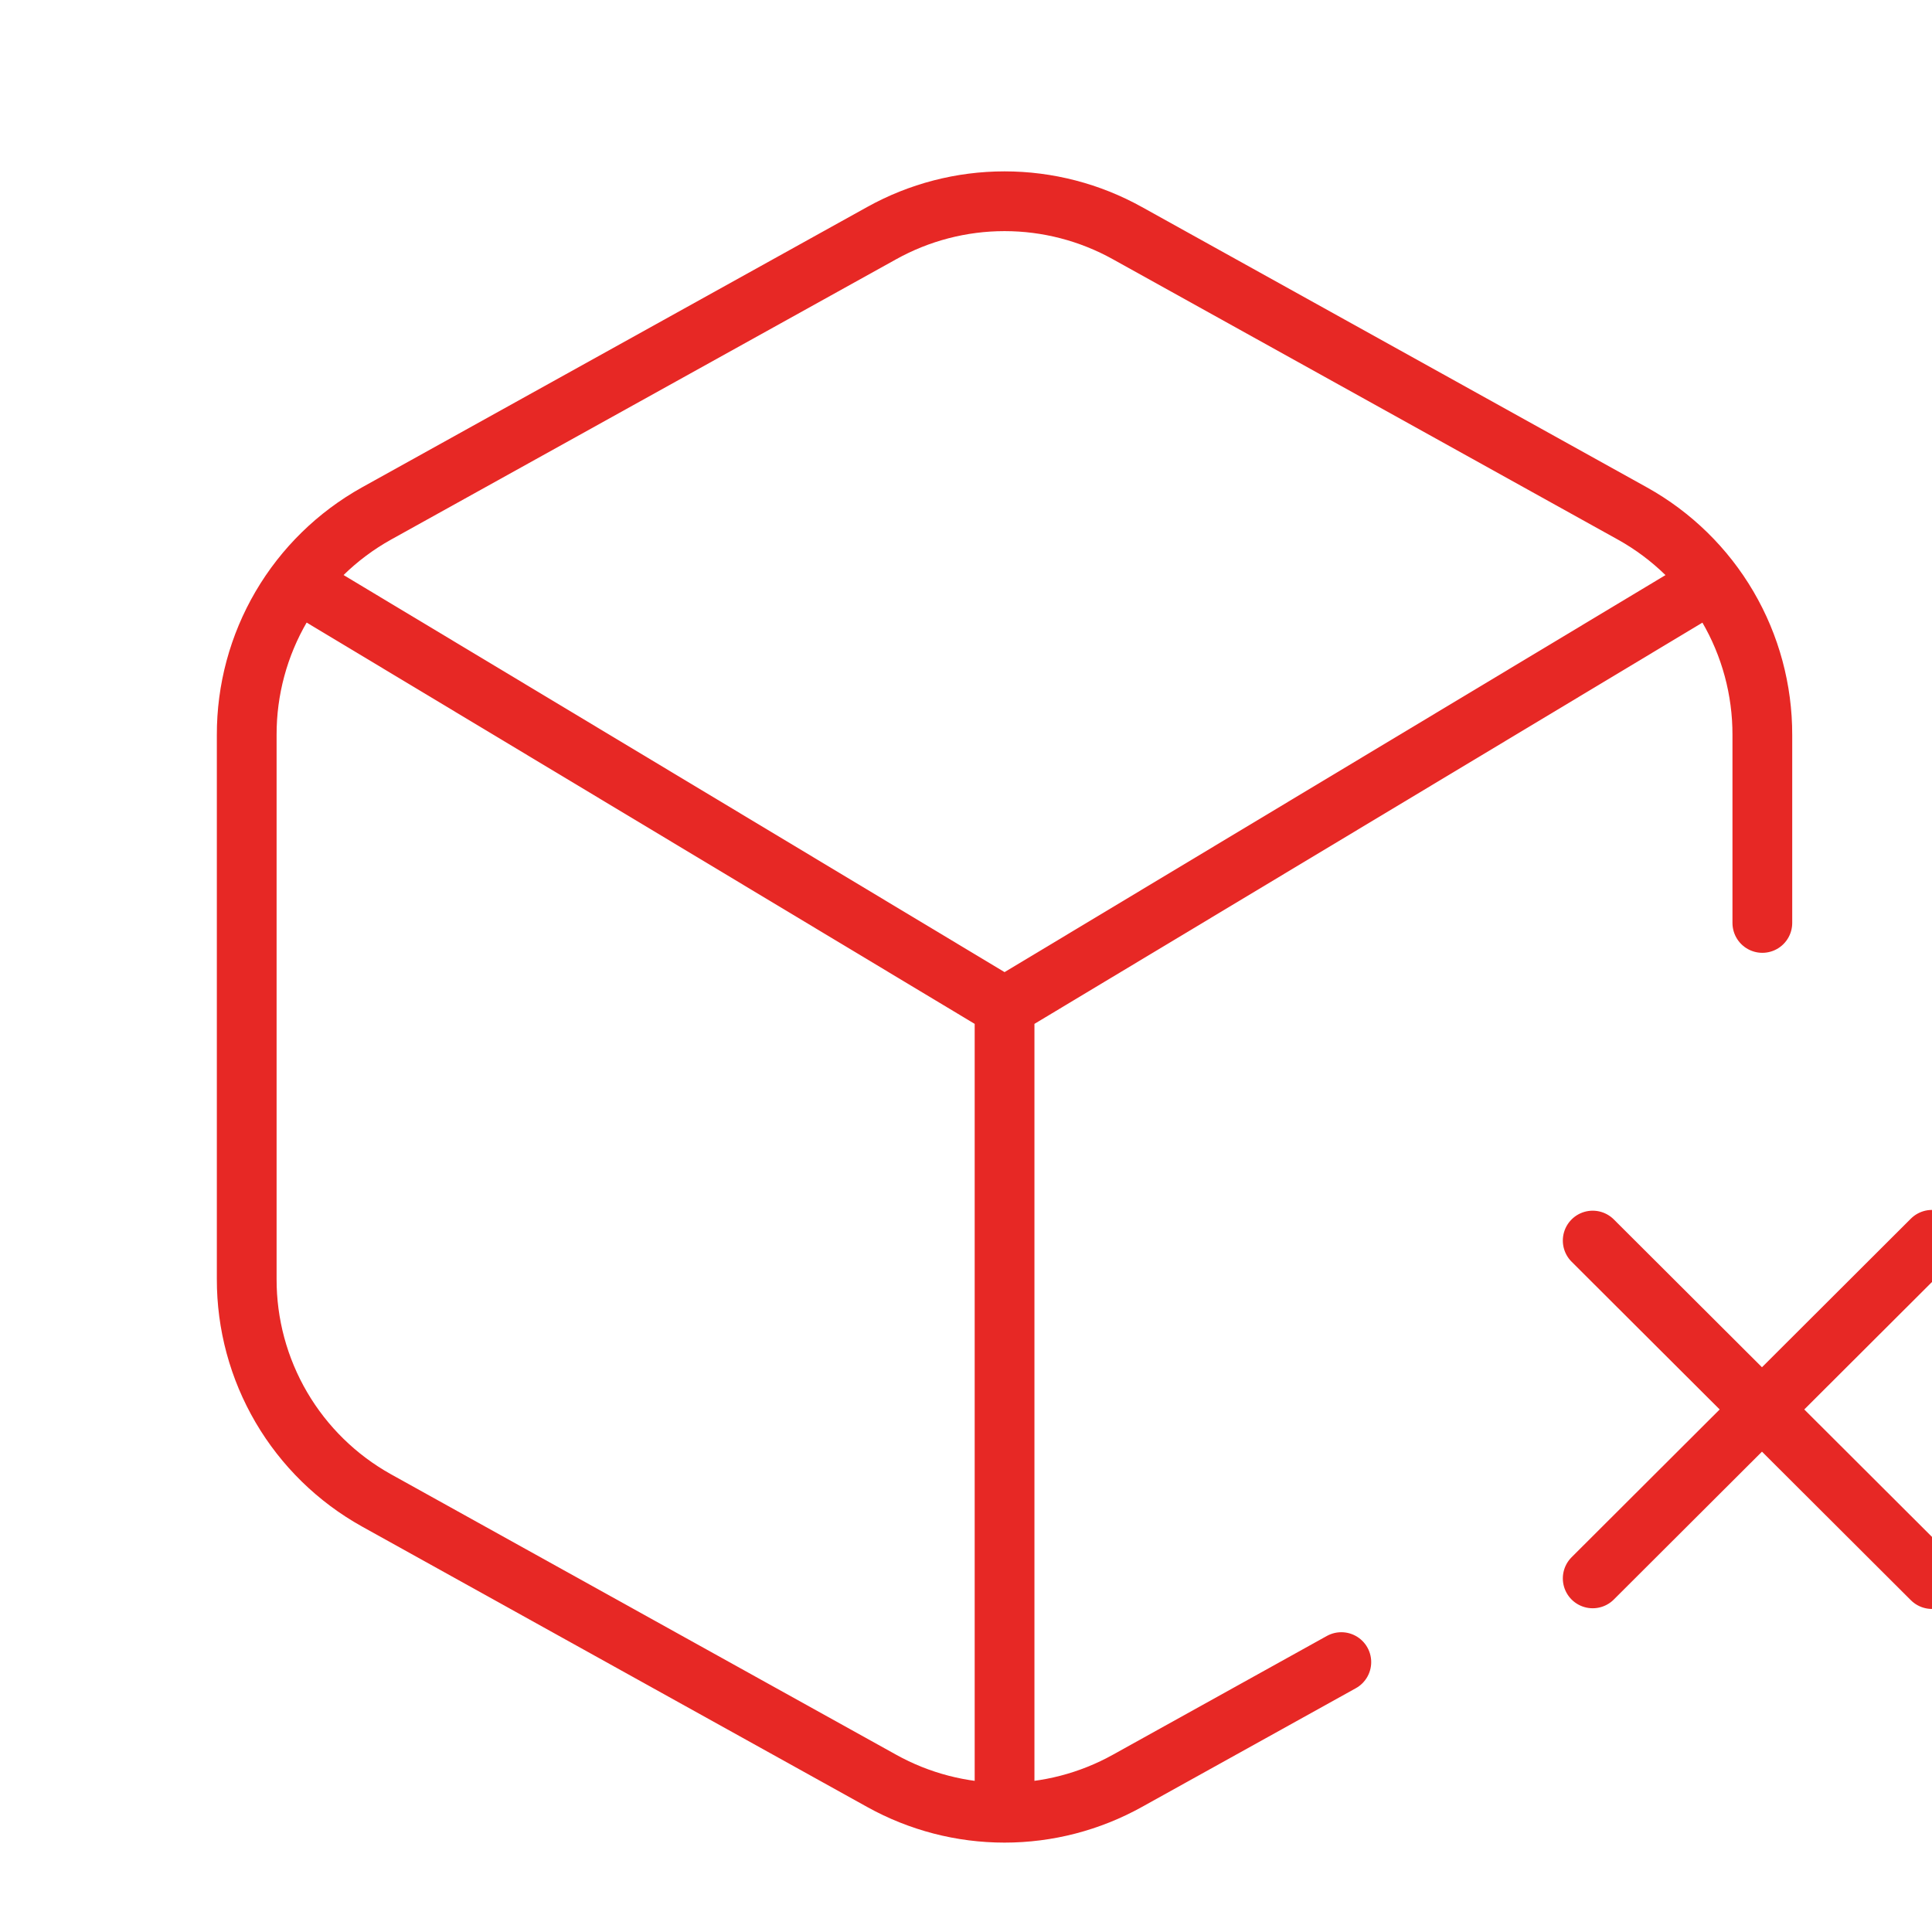 <svg width="97" height="97" viewBox="0 0 97 97" fill="none" xmlns="http://www.w3.org/2000/svg">
<g clip-path="url(#clip0_3030_2741)">
<path d="M88.482 46.338V36.902C88.487 34.637 87.886 32.412 86.742 30.457C85.597 28.503 83.95 26.891 81.971 25.788L56.605 11.706C54.718 10.656 52.594 10.104 50.434 10.104C48.275 10.104 46.151 10.656 44.264 11.706L18.898 25.784C16.919 26.887 15.271 28.5 14.126 30.455C12.981 32.41 12.381 34.636 12.387 36.902V64.214C12.381 66.479 12.982 68.704 14.127 70.659C15.272 72.613 16.919 74.225 18.898 75.328L44.264 89.41C46.151 90.46 48.275 91.012 50.434 91.012C52.594 91.012 54.718 90.46 56.605 89.41L67.344 83.449" stroke="#E72825" stroke-width="3" stroke-linecap="round" stroke-linejoin="round"/>
<path d="M85.908 29.249L50.436 50.557M50.436 50.557L14.965 29.249M50.436 50.557V90.968" stroke="#E72825" stroke-width="3" stroke-linecap="round" stroke-linejoin="round"/>
<path d="M96.998 62.247L79.965 79.246M79.965 62.285L96.998 79.28" stroke="#E72825" stroke-width="3" stroke-miterlimit="10" stroke-linecap="round"/>
</g>
<defs>
<clipPath id="clip0_3030_2741">
<rect width="97" height="97" fill="white"/>
</clipPath>
</defs>
</svg>
